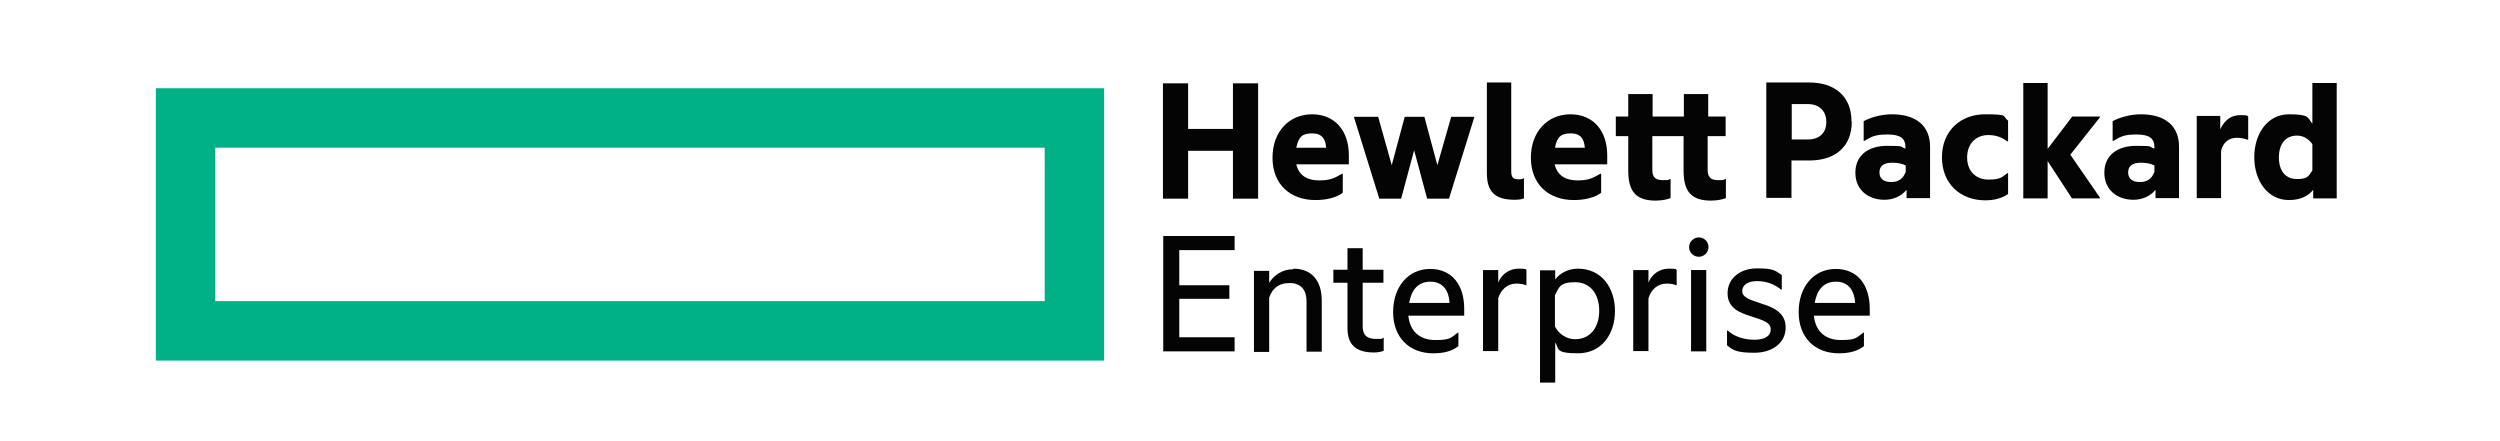 <?xml version="1.0" encoding="UTF-8"?> <svg xmlns="http://www.w3.org/2000/svg" width="255" height="45" viewBox="0 0 255 45" fill="none"><rect x="0" y="0" width="255" height="45" fill="#333333" stroke="none"/><g clip-path="url(#clip0_87_656)"><rect width="255" height="45" fill="white"></rect><g clip-path="url(#clip1_87_656)"><path d="M121.189 20.264H118.621V8.498H121.189V13.154H125.76V8.498H128.328V20.264H125.76V15.383H121.189V20.264Z" fill="#040404"></path><path d="M132.222 15.072H135.269C135.213 14.197 134.846 13.605 133.858 13.605C132.871 13.605 132.447 13.915 132.222 15.072ZM134.169 20.405C131.573 20.405 129.795 18.769 129.795 16.088C129.795 13.407 131.516 11.658 133.83 11.658C136.144 11.658 137.583 13.323 137.583 15.834V16.765H132.222C132.532 18.063 133.548 18.402 134.564 18.402C135.58 18.402 136.087 18.204 136.877 17.724H136.962V19.672C136.285 20.151 135.326 20.405 134.169 20.405Z" fill="#040404"></path><path d="M144.242 15.326L142.916 20.264H140.687L138.119 11.996V11.912H140.574L141.957 16.85L143.283 11.912H145.286L146.612 16.85L148.023 11.912H150.365V11.996L147.798 20.264H145.568L144.242 15.326Z" fill="#040404"></path><path d="M154.513 20.377C152.481 20.377 151.663 19.559 151.663 17.668V8.413H154.146V17.499C154.146 18.092 154.372 18.289 154.852 18.289C155.331 18.289 155.275 18.233 155.416 18.176H155.444V20.236C155.247 20.321 154.88 20.377 154.513 20.377Z" fill="#040404"></path><path d="M158.604 15.072H161.652C161.595 14.197 161.229 13.605 160.241 13.605C159.253 13.605 158.83 13.915 158.604 15.072ZM160.523 20.405C157.927 20.405 156.15 18.769 156.15 16.088C156.15 13.407 157.871 11.658 160.185 11.658C162.498 11.658 163.937 13.323 163.937 15.834V16.765H158.576C158.887 18.063 159.902 18.402 160.918 18.402C161.934 18.402 162.442 18.204 163.232 17.724H163.317V19.672C162.639 20.151 161.68 20.405 160.523 20.405Z" fill="#040404"></path><path d="M174.18 11.884H176.014V13.887H174.18V17.302C174.18 18.035 174.462 18.374 175.224 18.374C175.986 18.374 175.704 18.374 175.986 18.261H176.042V20.208C175.732 20.321 175.224 20.462 174.519 20.462C172.515 20.462 171.725 19.531 171.725 17.414V13.887H168.537V17.302C168.537 18.035 168.819 18.374 169.581 18.374C170.343 18.374 170.061 18.374 170.343 18.261H170.399V20.208C170.089 20.321 169.581 20.462 168.875 20.462C166.872 20.462 166.082 19.531 166.082 17.414V13.887H164.812V11.884H166.082V9.598H168.565V11.884H171.754V9.598H174.237V11.884" fill="#040404"></path><path d="M184.366 14.226C185.664 14.226 186.285 13.492 186.285 12.448C186.285 11.404 185.664 10.614 184.366 10.614H182.758V14.226H184.366ZM188.881 12.42C188.881 14.988 187.16 16.37 184.564 16.37H182.73V20.18H180.162V8.413H184.536C187.132 8.413 188.853 9.796 188.853 12.392" fill="#040404"></path><path d="M194.383 17.584V16.878C194.016 16.68 193.508 16.596 193.001 16.596C192.182 16.596 191.703 16.906 191.703 17.584C191.703 18.261 192.182 18.571 192.916 18.571C193.65 18.571 194.129 18.204 194.355 17.584H194.383ZM194.44 19.389C193.903 20.038 193.085 20.377 192.21 20.377C190.574 20.377 189.248 19.389 189.248 17.612C189.248 15.834 190.574 14.875 192.493 14.875C194.411 14.875 193.706 14.959 194.355 15.157V15.016C194.355 14.113 193.847 13.718 192.521 13.718C191.195 13.718 190.856 13.972 190.179 14.367H190.094V12.363C190.743 11.997 191.872 11.658 192.972 11.658C195.484 11.658 196.866 12.871 196.866 14.959V20.208H194.468V19.389" fill="#040404"></path><path d="M198.08 16.032C198.08 13.351 199.97 11.658 202.482 11.658C204.993 11.658 204.203 11.855 204.824 12.307V14.423H204.739C204.203 14 203.554 13.774 202.82 13.774C201.579 13.774 200.647 14.621 200.647 16.06C200.647 17.499 201.579 18.317 202.82 18.317C204.062 18.317 204.203 18.063 204.739 17.668H204.824V19.784C204.203 20.236 203.384 20.433 202.482 20.433C199.998 20.433 198.08 18.769 198.08 16.06" fill="#040404"></path><path d="M208.858 16.427V20.236H206.375V8.469H208.858V15.185L211.37 11.884H214.191V11.968L211.172 15.778L214.191 20.151V20.236H211.341L208.858 16.427Z" fill="#040404"></path><path d="M219.75 17.584V16.878C219.383 16.68 218.875 16.596 218.367 16.596C217.549 16.596 217.069 16.906 217.069 17.584C217.069 18.261 217.549 18.571 218.283 18.571C219.016 18.571 219.496 18.204 219.722 17.584H219.75ZM219.835 19.389C219.299 20.038 218.48 20.377 217.606 20.377C215.969 20.377 214.643 19.389 214.643 17.612C214.643 15.834 215.969 14.875 217.888 14.875C219.806 14.875 219.101 14.959 219.75 15.157V15.016C219.75 14.113 219.242 13.718 217.916 13.718C216.59 13.718 216.251 13.972 215.574 14.367H215.489V12.363C216.138 11.997 217.267 11.658 218.367 11.658C220.879 11.658 222.261 12.871 222.261 14.959V20.208H219.863V19.389" fill="#040404"></path><path d="M226.466 13.182C226.917 12.251 227.566 11.743 228.497 11.743C229.428 11.743 229.174 11.827 229.316 11.884V14.254H229.231C228.949 14.141 228.61 14.056 228.13 14.056C227.369 14.056 226.748 14.508 226.55 15.383V20.208H224.067V11.827H226.466V13.182Z" fill="#040404"></path><path d="M235.862 17.386V14.705C235.438 14.113 234.902 13.831 234.282 13.831C233.181 13.831 232.447 14.621 232.447 16.06C232.447 17.499 233.181 18.261 234.282 18.261C235.382 18.261 235.438 18.007 235.862 17.386ZM235.946 19.361C235.41 20.038 234.592 20.405 233.463 20.405C231.319 20.405 229.936 18.458 229.936 16.032C229.936 13.605 231.319 11.658 233.463 11.658C235.608 11.658 235.354 11.997 235.862 12.617V8.469H238.345V20.236H235.946V19.361Z" fill="#040404"></path><path d="M118.65 24.073H125.93V25.512H120.286V29.096H125.393V30.478H120.286V34.4H125.93V35.839H118.65V24.073Z" fill="#040404"></path><path d="M131.912 27.403C133.774 27.403 134.818 28.616 134.818 30.648V35.868H133.266V30.704C133.266 29.632 132.73 28.87 131.545 28.87C130.36 28.87 129.739 29.491 129.457 30.365V35.896H127.905V27.628H129.457V28.842C129.936 28.08 130.783 27.459 131.94 27.459" fill="#040404"></path><path d="M138.994 27.516H141.11V28.842H138.994V33.3C138.994 34.231 139.474 34.57 140.376 34.57C141.279 34.57 140.884 34.542 141.082 34.457H141.138V35.783C140.913 35.868 140.602 35.953 140.151 35.953C138.204 35.953 137.442 35.078 137.442 33.441V28.842H136.003V27.516H137.442V25.315H138.994V27.516Z" fill="#040404"></path><path d="M143.734 30.902H147.854C147.797 29.689 147.205 28.73 145.907 28.73C144.609 28.73 143.96 29.604 143.734 30.902ZM146.189 36.038C143.762 36.038 142.098 34.429 142.098 31.833C142.098 29.238 143.65 27.432 145.879 27.432C148.108 27.432 149.349 29.068 149.349 31.495V32.2H143.65C143.819 33.865 144.891 34.683 146.387 34.683C147.882 34.683 147.967 34.486 148.7 33.922H148.757V35.304C148.08 35.84 147.205 36.038 146.189 36.038Z" fill="#040404"></path><path d="M152.82 28.813C153.187 27.939 153.977 27.403 154.88 27.403C155.783 27.403 155.557 27.459 155.698 27.544V29.096H155.642C155.416 28.983 155.049 28.926 154.654 28.926C153.808 28.926 153.102 29.491 152.82 30.422V35.811H151.268V27.544H152.82V28.813Z" fill="#040404"></path><path d="M160.664 34.598C162.216 34.598 163.119 33.385 163.119 31.692C163.119 29.998 162.216 28.785 160.664 28.785C159.112 28.785 159.028 29.293 158.604 30.111V33.3C159.028 34.118 159.818 34.598 160.664 34.598ZM160.946 27.403C163.401 27.403 164.728 29.406 164.728 31.72C164.728 34.033 163.401 36.037 160.946 36.037C158.492 36.037 159.056 35.501 158.633 34.936V39.028H157.081V27.572H158.633V28.503C159.056 27.91 159.931 27.403 160.946 27.403Z" fill="#040404"></path><path d="M168.142 28.813C168.508 27.939 169.299 27.403 170.201 27.403C171.104 27.403 170.879 27.459 171.02 27.544V29.096H170.963C170.738 28.983 170.371 28.926 169.976 28.926C169.129 28.926 168.424 29.491 168.142 30.422V35.811H166.59V27.544H168.142V28.813Z" fill="#040404"></path><path d="M173.277 24.215C173.813 24.215 174.265 24.638 174.265 25.202C174.265 25.767 173.813 26.19 173.277 26.19C172.741 26.19 172.29 25.767 172.29 25.202C172.29 24.638 172.769 24.215 173.277 24.215Z" fill="#040404"></path><path d="M172.487 35.84H174.039V27.544H172.487V35.84Z" fill="#040404"></path><path d="M179.626 30.958C180.811 31.325 182.137 31.833 182.137 33.413C182.137 34.993 180.754 35.981 178.949 35.981C177.143 35.981 176.776 35.727 176.155 35.219V33.723H176.24C176.945 34.372 177.961 34.654 178.949 34.654C179.936 34.654 180.613 34.316 180.613 33.61C180.613 32.905 179.964 32.708 178.666 32.284C177.51 31.917 176.212 31.466 176.212 29.914C176.212 28.362 177.538 27.375 179.203 27.375C180.867 27.375 181.037 27.572 181.742 28.052V29.547H181.686C181.008 29.011 180.218 28.672 179.231 28.672C178.243 28.672 177.707 29.096 177.707 29.688C177.707 30.281 178.3 30.535 179.654 30.958" fill="#040404"></path><path d="M185.1 30.902H189.22C189.163 29.689 188.571 28.73 187.273 28.73C185.975 28.73 185.326 29.604 185.1 30.902ZM187.555 36.038C185.128 36.038 183.463 34.429 183.463 31.833C183.463 29.238 185.015 27.432 187.244 27.432C189.474 27.432 190.715 29.068 190.715 31.495V32.2H185.015C185.185 33.865 186.257 34.683 187.752 34.683C189.248 34.683 189.332 34.486 190.066 33.922H190.123V35.304C189.445 35.84 188.571 36.038 187.555 36.038Z" fill="#040404"></path></g><path d="M106.557 30.716H21.957V15.062H106.557V30.716ZM112.618 9H15.896V36.778H112.618V9Z" fill="#00B188"></path></g><defs><clipPath id="clip0_87_656"><rect width="255" height="45" fill="white"></rect></clipPath><clipPath id="clip1_87_656"><rect width="119.723" height="50" fill="white" transform="translate(118.565 -11)"></rect></clipPath></defs></svg> 